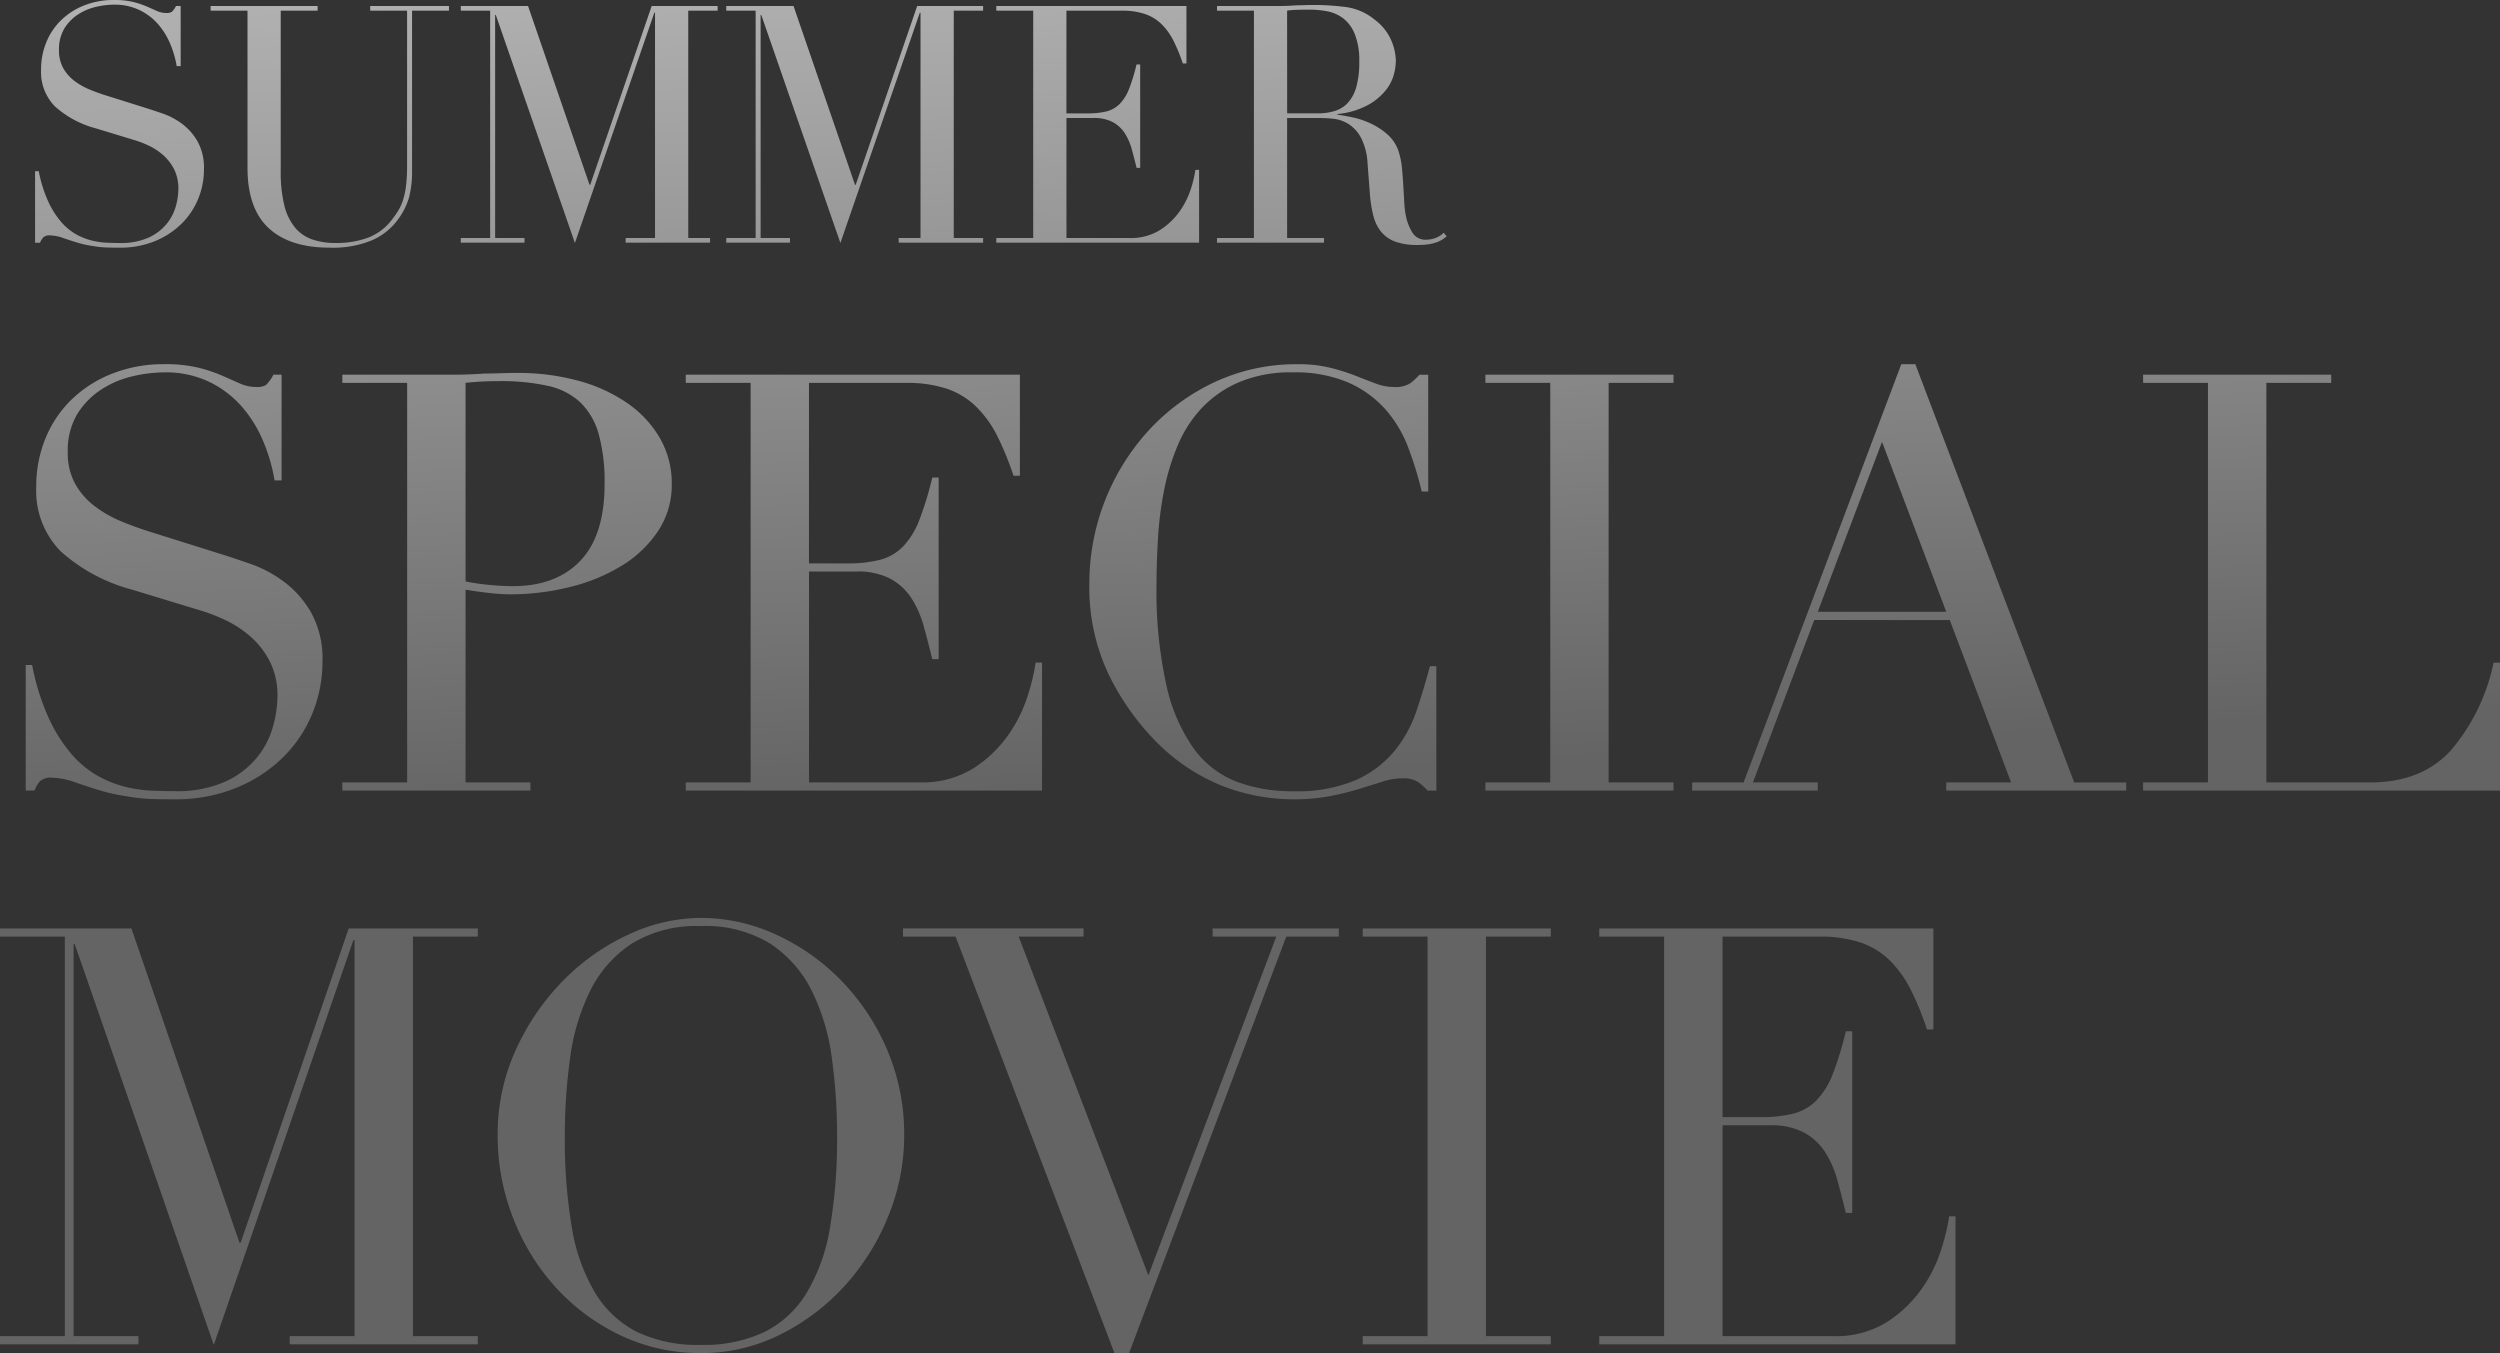<svg xmlns="http://www.w3.org/2000/svg" xmlns:xlink="http://www.w3.org/1999/xlink" width="313" height="169.406" viewBox="0 0 313 169.406">
  <rect x="0" y="0" width="313" height="169.406" fill="#333333" stroke="none"/>
  <defs>
    <linearGradient id="linear-gradient" x1="0.36" y1="-0.641" x2="0.483" y2="0.574" gradientUnits="objectBoundingBox">
      <stop offset="0" stop-color="#fff"/>
      <stop offset="1" stop-color="#646464"/>
    </linearGradient>
  </defs>
  <g id="summerspecialmovie_sp" transform="translate(156.5 84.703)">
    <path id="パス_25258" data-name="パス 25258" d="M4.392,21.433H4.85a16.706,16.706,0,0,0,1.186,3.787,10.929,10.929,0,0,0,1.6,2.539A7.1,7.1,0,0,0,9.469,29.3a7.885,7.885,0,0,0,1.935.791,9.261,9.261,0,0,0,1.873.291q.894.041,1.686.042a8.522,8.522,0,0,0,3.621-.666,6.3,6.3,0,0,0,2.247-1.686A6.058,6.058,0,0,0,22,25.866a8.14,8.14,0,0,0,.333-2.185,5.36,5.36,0,0,0-.541-2.5,6.018,6.018,0,0,0-1.373-1.769,7.745,7.745,0,0,0-1.81-1.186,12.513,12.513,0,0,0-1.852-.708l-4.786-1.456a12.323,12.323,0,0,1-5.1-2.747A6.145,6.145,0,0,1,5.141,8.74a8.962,8.962,0,0,1,.666-3.475A8.136,8.136,0,0,1,7.68,2.5,8.729,8.729,0,0,1,10.572.666,9.942,9.942,0,0,1,14.255,0,10.031,10.031,0,0,1,16.69.25a10.908,10.908,0,0,1,1.686.562l1.27.562a2.791,2.791,0,0,0,1.144.25,1.268,1.268,0,0,0,.728-.146,2.794,2.794,0,0,0,.52-.728h.583V8.282h-.5a12.4,12.4,0,0,0-.853-2.892,8.941,8.941,0,0,0-1.561-2.456A7.329,7.329,0,0,0,17.4,1.228,7.23,7.23,0,0,0,14.255.583,10.163,10.163,0,0,0,12.05.853,6.976,6.976,0,0,0,9.8,1.79,5.617,5.617,0,0,0,8.075,3.537a5.044,5.044,0,0,0-.687,2.747,4.459,4.459,0,0,0,.541,2.268,5.251,5.251,0,0,0,1.394,1.582,8.541,8.541,0,0,0,1.915,1.082q1.061.437,2.143.77l5.036,1.581q.79.25,2,.666a8.988,8.988,0,0,1,2.351,1.248,7.222,7.222,0,0,1,1.956,2.206,6.79,6.79,0,0,1,.811,3.5,9.7,9.7,0,0,1-.728,3.725,9.318,9.318,0,0,1-2.1,3.121,10.313,10.313,0,0,1-3.329,2.164,11.417,11.417,0,0,1-4.412.812q-.874,0-1.54-.021a11.509,11.509,0,0,1-1.248-.1q-.584-.084-1.165-.188a12.21,12.21,0,0,1-1.29-.312q-.833-.25-1.79-.582a5.2,5.2,0,0,0-1.665-.333,1.139,1.139,0,0,0-.853.25,2.163,2.163,0,0,0-.4.666H4.392ZM26.366.749h13.4v.583h-4.62v20.1a17.479,17.479,0,0,0,.437,4.224A7.047,7.047,0,0,0,36.9,28.446a4.86,4.86,0,0,0,2.164,1.519,8.8,8.8,0,0,0,2.955.458,11.453,11.453,0,0,0,4.12-.687,6.887,6.887,0,0,0,3.08-2.435,9.821,9.821,0,0,0,.728-1.082,6.344,6.344,0,0,0,.541-1.269,9.934,9.934,0,0,0,.354-1.748,21.21,21.21,0,0,0,.125-2.518V1.332h-4.62V.749h9.863v.583h-4.62V21.517a12.617,12.617,0,0,1-.374,3.184,8.628,8.628,0,0,1-1.54,2.976,7.927,7.927,0,0,1-3.122,2.414,12.828,12.828,0,0,1-5.286.916q-4.994,0-7.637-2.456t-2.643-7.533V1.332h-4.62ZM57.691,29.8h3.676V1.332H57.691V.749h8.42l7.7,22.391h.083L81.593.749h8.254v.583H86.171V29.8H88.9v.582H78.333V29.8h3.676V1.582h-.083L71.979,30.423,62.074,1.873h-.083V29.8h3.676v.582H57.691Zm33.239,0h3.676V1.332H90.929V.749h8.42l7.7,22.391h.083l7.7-22.391h8.254v.583H119.41V29.8h3.676v.582h-10.57V29.8h2.732V1.582h-.083l-9.947,28.841L95.313,1.873h-.083V29.8h3.676v.582H90.929Zm33.807,0h4.62V1.332h-4.62V.749h23.806v7.2h-.458A20.95,20.95,0,0,0,146.919,5.1a7.853,7.853,0,0,0-1.5-2.081,5.513,5.513,0,0,0-2.081-1.269,9,9,0,0,0-2.913-.416h-6.909v12.86h2.7a9.367,9.367,0,0,0,2.331-.25,3.55,3.55,0,0,0,1.644-.937,5.552,5.552,0,0,0,1.165-1.873,23.1,23.1,0,0,0,.936-3.059h.458V21.017H142.3q-.291-1.207-.6-2.331a7.261,7.261,0,0,0-.874-2,4.145,4.145,0,0,0-1.5-1.394,5,5,0,0,0-2.435-.52h-3.371V29.8h7.866a6.9,6.9,0,0,0,3.808-.978,8.867,8.867,0,0,0,2.476-2.331,10.1,10.1,0,0,0,1.415-2.809,14.8,14.8,0,0,0,.583-2.414h.458v9.114H124.736Zm27.634,0h4.62V1.332h-4.62V.749h7.907q.5,0,1-.021t1-.062q.5,0,1-.021t1-.021A30.628,30.628,0,0,1,168.6.895a7.228,7.228,0,0,1,3.5,1.561,6.417,6.417,0,0,1,2.06,2.539,6.822,6.822,0,0,1,.6,2.663,7.368,7.368,0,0,1-.229,1.6,5.4,5.4,0,0,1-1,2,7.467,7.467,0,0,1-2.227,1.873,10.065,10.065,0,0,1-3.87,1.145v.083q.665.084,1.81.312a10.719,10.719,0,0,1,2.331.77,8.635,8.635,0,0,1,2.185,1.436,4.873,4.873,0,0,1,1.415,2.31,10.041,10.041,0,0,1,.354,1.894q.1,1.061.166,2.185t.125,2.164a10.51,10.51,0,0,0,.229,1.748,6.422,6.422,0,0,0,.791,1.956,1.9,1.9,0,0,0,1.748.874,3.333,3.333,0,0,0,1.124-.208,2.782,2.782,0,0,0,1.04-.666l.374.458q-.208.167-.479.354a3.506,3.506,0,0,1-.687.354,5.179,5.179,0,0,1-1.02.271,8.95,8.95,0,0,1-1.478.1,7.92,7.92,0,0,1-2.768-.416,4.1,4.1,0,0,1-1.769-1.228,5.173,5.173,0,0,1-.978-2,15.892,15.892,0,0,1-.437-2.768l-.291-3.787a7.9,7.9,0,0,0-.832-3.246,4.594,4.594,0,0,0-1.561-1.706,4.5,4.5,0,0,0-1.852-.645,15.782,15.782,0,0,0-1.665-.1h-4.162V29.8h4.62v.582h-13.4Zm8.781-15.607h3.829A7.263,7.263,0,0,0,167.1,13.9a3.7,3.7,0,0,0,1.644-1.019,4.874,4.874,0,0,0,1.061-1.977,11.212,11.212,0,0,0,.375-3.163,8.959,8.959,0,0,0-.562-3.475,4.7,4.7,0,0,0-1.457-1.977,4.807,4.807,0,0,0-2-.874,11.8,11.8,0,0,0-2.185-.208q-.749,0-1.519.021a10.818,10.818,0,0,0-1.311.1ZM3.222,83.258h.8a29.354,29.354,0,0,0,2.084,6.655,19.2,19.2,0,0,0,2.816,4.461,12.482,12.482,0,0,0,3.218,2.706,13.861,13.861,0,0,0,3.4,1.389,16.323,16.323,0,0,0,3.291.512q1.572.072,2.962.073a14.979,14.979,0,0,0,6.362-1.17,11.074,11.074,0,0,0,3.949-2.962,10.654,10.654,0,0,0,2.048-3.876,14.3,14.3,0,0,0,.585-3.839,9.415,9.415,0,0,0-.951-4.388,10.57,10.57,0,0,0-2.413-3.108A13.593,13.593,0,0,0,28.2,77.627a22.012,22.012,0,0,0-3.254-1.243l-8.41-2.56A21.648,21.648,0,0,1,7.573,69a10.8,10.8,0,0,1-3.035-8.044,15.748,15.748,0,0,1,1.17-6.106A14.3,14.3,0,0,1,9,49.984a15.345,15.345,0,0,1,5.083-3.218,17.478,17.478,0,0,1,6.472-1.17,17.626,17.626,0,0,1,4.278.439,19.161,19.161,0,0,1,2.962.987q1.243.548,2.23.987a4.9,4.9,0,0,0,2.011.439,2.225,2.225,0,0,0,1.28-.256,4.912,4.912,0,0,0,.914-1.28h1.024V60.149h-.878a21.8,21.8,0,0,0-1.5-5.083,15.712,15.712,0,0,0-2.742-4.315,12.872,12.872,0,0,0-4.059-3,12.7,12.7,0,0,0-5.521-1.134,17.866,17.866,0,0,0-3.876.475,12.254,12.254,0,0,0-3.949,1.645,9.872,9.872,0,0,0-3.035,3.071,8.862,8.862,0,0,0-1.207,4.827,7.837,7.837,0,0,0,.951,3.986,9.223,9.223,0,0,0,2.45,2.779,14.994,14.994,0,0,0,3.364,1.9q1.865.768,3.766,1.353l8.849,2.779q1.388.439,3.51,1.17A15.81,15.81,0,0,1,35.509,72.8a12.694,12.694,0,0,1,3.437,3.876,11.934,11.934,0,0,1,1.426,6.143,17.033,17.033,0,0,1-1.28,6.545A16.368,16.368,0,0,1,35.4,94.85a18.122,18.122,0,0,1-5.85,3.8,20.066,20.066,0,0,1-7.752,1.426q-1.536,0-2.706-.037a20.222,20.222,0,0,1-2.194-.183q-1.025-.147-2.048-.329a21.647,21.647,0,0,1-2.267-.548q-1.464-.439-3.145-1.024a9.127,9.127,0,0,0-2.925-.585,2,2,0,0,0-1.5.439,3.8,3.8,0,0,0-.695,1.17h-1.1Zm39.636,14.7h8.118V47.936H42.858V46.912H56.607q1.023,0,2.048-.037t2.048-.11q1.023,0,2.011-.037t2.011-.037a28.7,28.7,0,0,1,7.715.987A19.815,19.815,0,0,1,78.582,50.5a13.63,13.63,0,0,1,4.059,4.388,11.3,11.3,0,0,1,1.463,5.7,10.414,10.414,0,0,1-1.682,5.85,14.53,14.53,0,0,1-4.461,4.315,22.576,22.576,0,0,1-6.472,2.706,30.818,30.818,0,0,1-7.715.951,24.128,24.128,0,0,1-2.633-.183q-1.609-.182-2.852-.4V97.958h8.118v1.024H42.858ZM58.289,72.8a28.865,28.865,0,0,0,3.071.439q1.608.147,2.852.146,5.411,0,8.447-3.181t3.035-9.617a22.427,22.427,0,0,0-.731-6.216,8.817,8.817,0,0,0-2.3-3.986,8.629,8.629,0,0,0-4.1-2.084,27.063,27.063,0,0,0-6.033-.585q-1.39,0-2.523.073t-1.719.146Zm27.57,25.157h8.118V47.936H85.859V46.912h41.831V59.564h-.8a36.781,36.781,0,0,0-2.048-5.009A13.8,13.8,0,0,0,122.2,50.9a9.689,9.689,0,0,0-3.657-2.23,15.813,15.813,0,0,0-5.119-.731h-12.14v22.6h4.754a16.453,16.453,0,0,0,4.1-.439,6.238,6.238,0,0,0,2.889-1.645,9.758,9.758,0,0,0,2.048-3.291,40.564,40.564,0,0,0,1.645-5.375h.8V82.527h-.8q-.513-2.12-1.06-4.1a12.764,12.764,0,0,0-1.536-3.51,7.277,7.277,0,0,0-2.633-2.45,8.773,8.773,0,0,0-4.278-.914h-5.924v26.4h13.822a12.13,12.13,0,0,0,6.691-1.719,15.58,15.58,0,0,0,4.351-4.1,17.749,17.749,0,0,0,2.486-4.936,25.96,25.96,0,0,0,1.024-4.242h.8V98.982H85.859Zm93.973,1.024h-1.1a7.034,7.034,0,0,0-1.17-1.06,3.53,3.53,0,0,0-2.048-.475,7.982,7.982,0,0,0-2.377.4q-1.28.4-2.925.914a35.923,35.923,0,0,1-3.693.914,23.656,23.656,0,0,1-4.534.4,24.649,24.649,0,0,1-8.959-1.682,24.3,24.3,0,0,1-8.227-5.485,31.635,31.635,0,0,1-6-8.483,25.343,25.343,0,0,1-2.413-11.335,28.379,28.379,0,0,1,7.459-19.233,26.4,26.4,0,0,1,8.264-6.033A24.14,24.14,0,0,1,162.5,45.6a16.659,16.659,0,0,1,4.022.439,25.348,25.348,0,0,1,3.145.987q1.388.548,2.56.987a6.437,6.437,0,0,0,2.267.439,3.5,3.5,0,0,0,2.084-.475,7.785,7.785,0,0,0,1.134-1.06h1.1V61.539H178a44.507,44.507,0,0,0-1.682-5.485,15.562,15.562,0,0,0-2.852-4.79,13.519,13.519,0,0,0-4.644-3.364,16.878,16.878,0,0,0-6.984-1.28,16.641,16.641,0,0,0-6.655,1.207,14.035,14.035,0,0,0-4.68,3.218,15.637,15.637,0,0,0-3.035,4.68,28.423,28.423,0,0,0-1.719,5.631,44.578,44.578,0,0,0-.768,6q-.183,3.036-.183,5.741a54.357,54.357,0,0,0,1.243,12.725,21.6,21.6,0,0,0,3.474,7.971,11.932,11.932,0,0,0,5.375,4.1,19.772,19.772,0,0,0,6.947,1.17,18.957,18.957,0,0,0,7.9-1.389,13.383,13.383,0,0,0,4.827-3.62A15.934,15.934,0,0,0,177.345,89q.95-2.814,1.682-5.594h.8Zm6.142-1.024h8.118V47.936h-8.118V46.912h23.548v1.024H201.4V97.958h8.118v1.024H185.973Zm25.887,0H218.3L238.041,45.6H239.8l19.892,52.362H266.2v1.024H243.672V97.958h8.118l-7.679-20.33H227.145l-7.679,20.33h8.118v1.024H211.86Zm23.768-42.635L227.583,76.6h16.089Zm32.689,42.635h8.117V47.936h-8.117V46.912h23.548v1.024h-8.118V97.958h13.017q6.434,0,10.092-4.022a24.617,24.617,0,0,0,5.339-10.97h.8V98.982H268.317ZM0,167.286H8.118V117.264H0V116.24H16.454l13.529,39.344h.146L43.659,116.24H59.821v1.024H51.7v50.021h8.118v1.024H36.273v-1.024H44.39V117.7h-.146l-17.478,50.68L9.361,118.215H9.214v49.071h8.118v1.024H0ZM62.307,142.2a25.436,25.436,0,0,1,2.3-10.823,30.166,30.166,0,0,1,5.924-8.629,27.664,27.664,0,0,1,8.154-5.741,21.548,21.548,0,0,1,9.068-2.084,22.424,22.424,0,0,1,9.4,2.084,27.072,27.072,0,0,1,8.154,5.741,28.3,28.3,0,0,1,5.741,8.629,26.918,26.918,0,0,1,2.157,10.823,26.578,26.578,0,0,1-1.975,10.019,29.05,29.05,0,0,1-5.412,8.7,27.43,27.43,0,0,1-8.081,6.143,21.882,21.882,0,0,1-9.982,2.34,23.016,23.016,0,0,1-10.165-2.267,26.069,26.069,0,0,1-8.081-6.033,27.707,27.707,0,0,1-5.3-8.7A28.131,28.131,0,0,1,62.307,142.2Zm8.41,0a65.883,65.883,0,0,0,.878,11.482,23.12,23.12,0,0,0,2.925,8.191,12.985,12.985,0,0,0,5.265,4.9,17.714,17.714,0,0,0,7.971,1.609,17.773,17.773,0,0,0,7.935-1.609,12.94,12.94,0,0,0,5.3-4.9,23.143,23.143,0,0,0,2.925-8.191A65.883,65.883,0,0,0,104.8,142.2a70.6,70.6,0,0,0-.658-9.763,26.735,26.735,0,0,0-2.523-8.41,15.019,15.019,0,0,0-5.192-5.887,15.488,15.488,0,0,0-8.666-2.194,15.483,15.483,0,0,0-8.666,2.194,15.01,15.01,0,0,0-5.192,5.887,26.735,26.735,0,0,0-2.523,8.41A70.6,70.6,0,0,0,70.717,142.2Zm42.342-25.961h22.6v1.024h-8.118l16.235,42.416,16.016-42.416h-7.971V116.24h15.8v1.024h-6.582L141.36,169.406h-1.828L119.64,117.264h-6.582Zm57.553,51.045h8.118V117.264h-8.118V116.24H194.16v1.024h-8.118v50.021h8.118v1.024H170.611Zm29.617,0h8.118V117.264h-8.118V116.24h41.831v12.652h-.8a36.781,36.781,0,0,0-2.048-5.009,13.8,13.8,0,0,0-2.633-3.657,9.689,9.689,0,0,0-3.657-2.23,15.813,15.813,0,0,0-5.119-.731h-12.14v22.6h4.753a16.453,16.453,0,0,0,4.1-.439,6.237,6.237,0,0,0,2.889-1.645,9.758,9.758,0,0,0,2.048-3.291,40.565,40.565,0,0,0,1.645-5.375h.8v22.744h-.8q-.513-2.12-1.06-4.1a12.763,12.763,0,0,0-1.536-3.51,7.277,7.277,0,0,0-2.633-2.45,8.773,8.773,0,0,0-4.278-.914h-5.924v26.4H229.48a12.129,12.129,0,0,0,6.691-1.719,15.581,15.581,0,0,0,4.351-4.1,17.75,17.75,0,0,0,2.486-4.936,25.961,25.961,0,0,0,1.024-4.242h.8V168.31h-44.61Z" transform="translate(-156.5 -84.703)" fill="url(#linear-gradient)"/>
  </g>
</svg>
